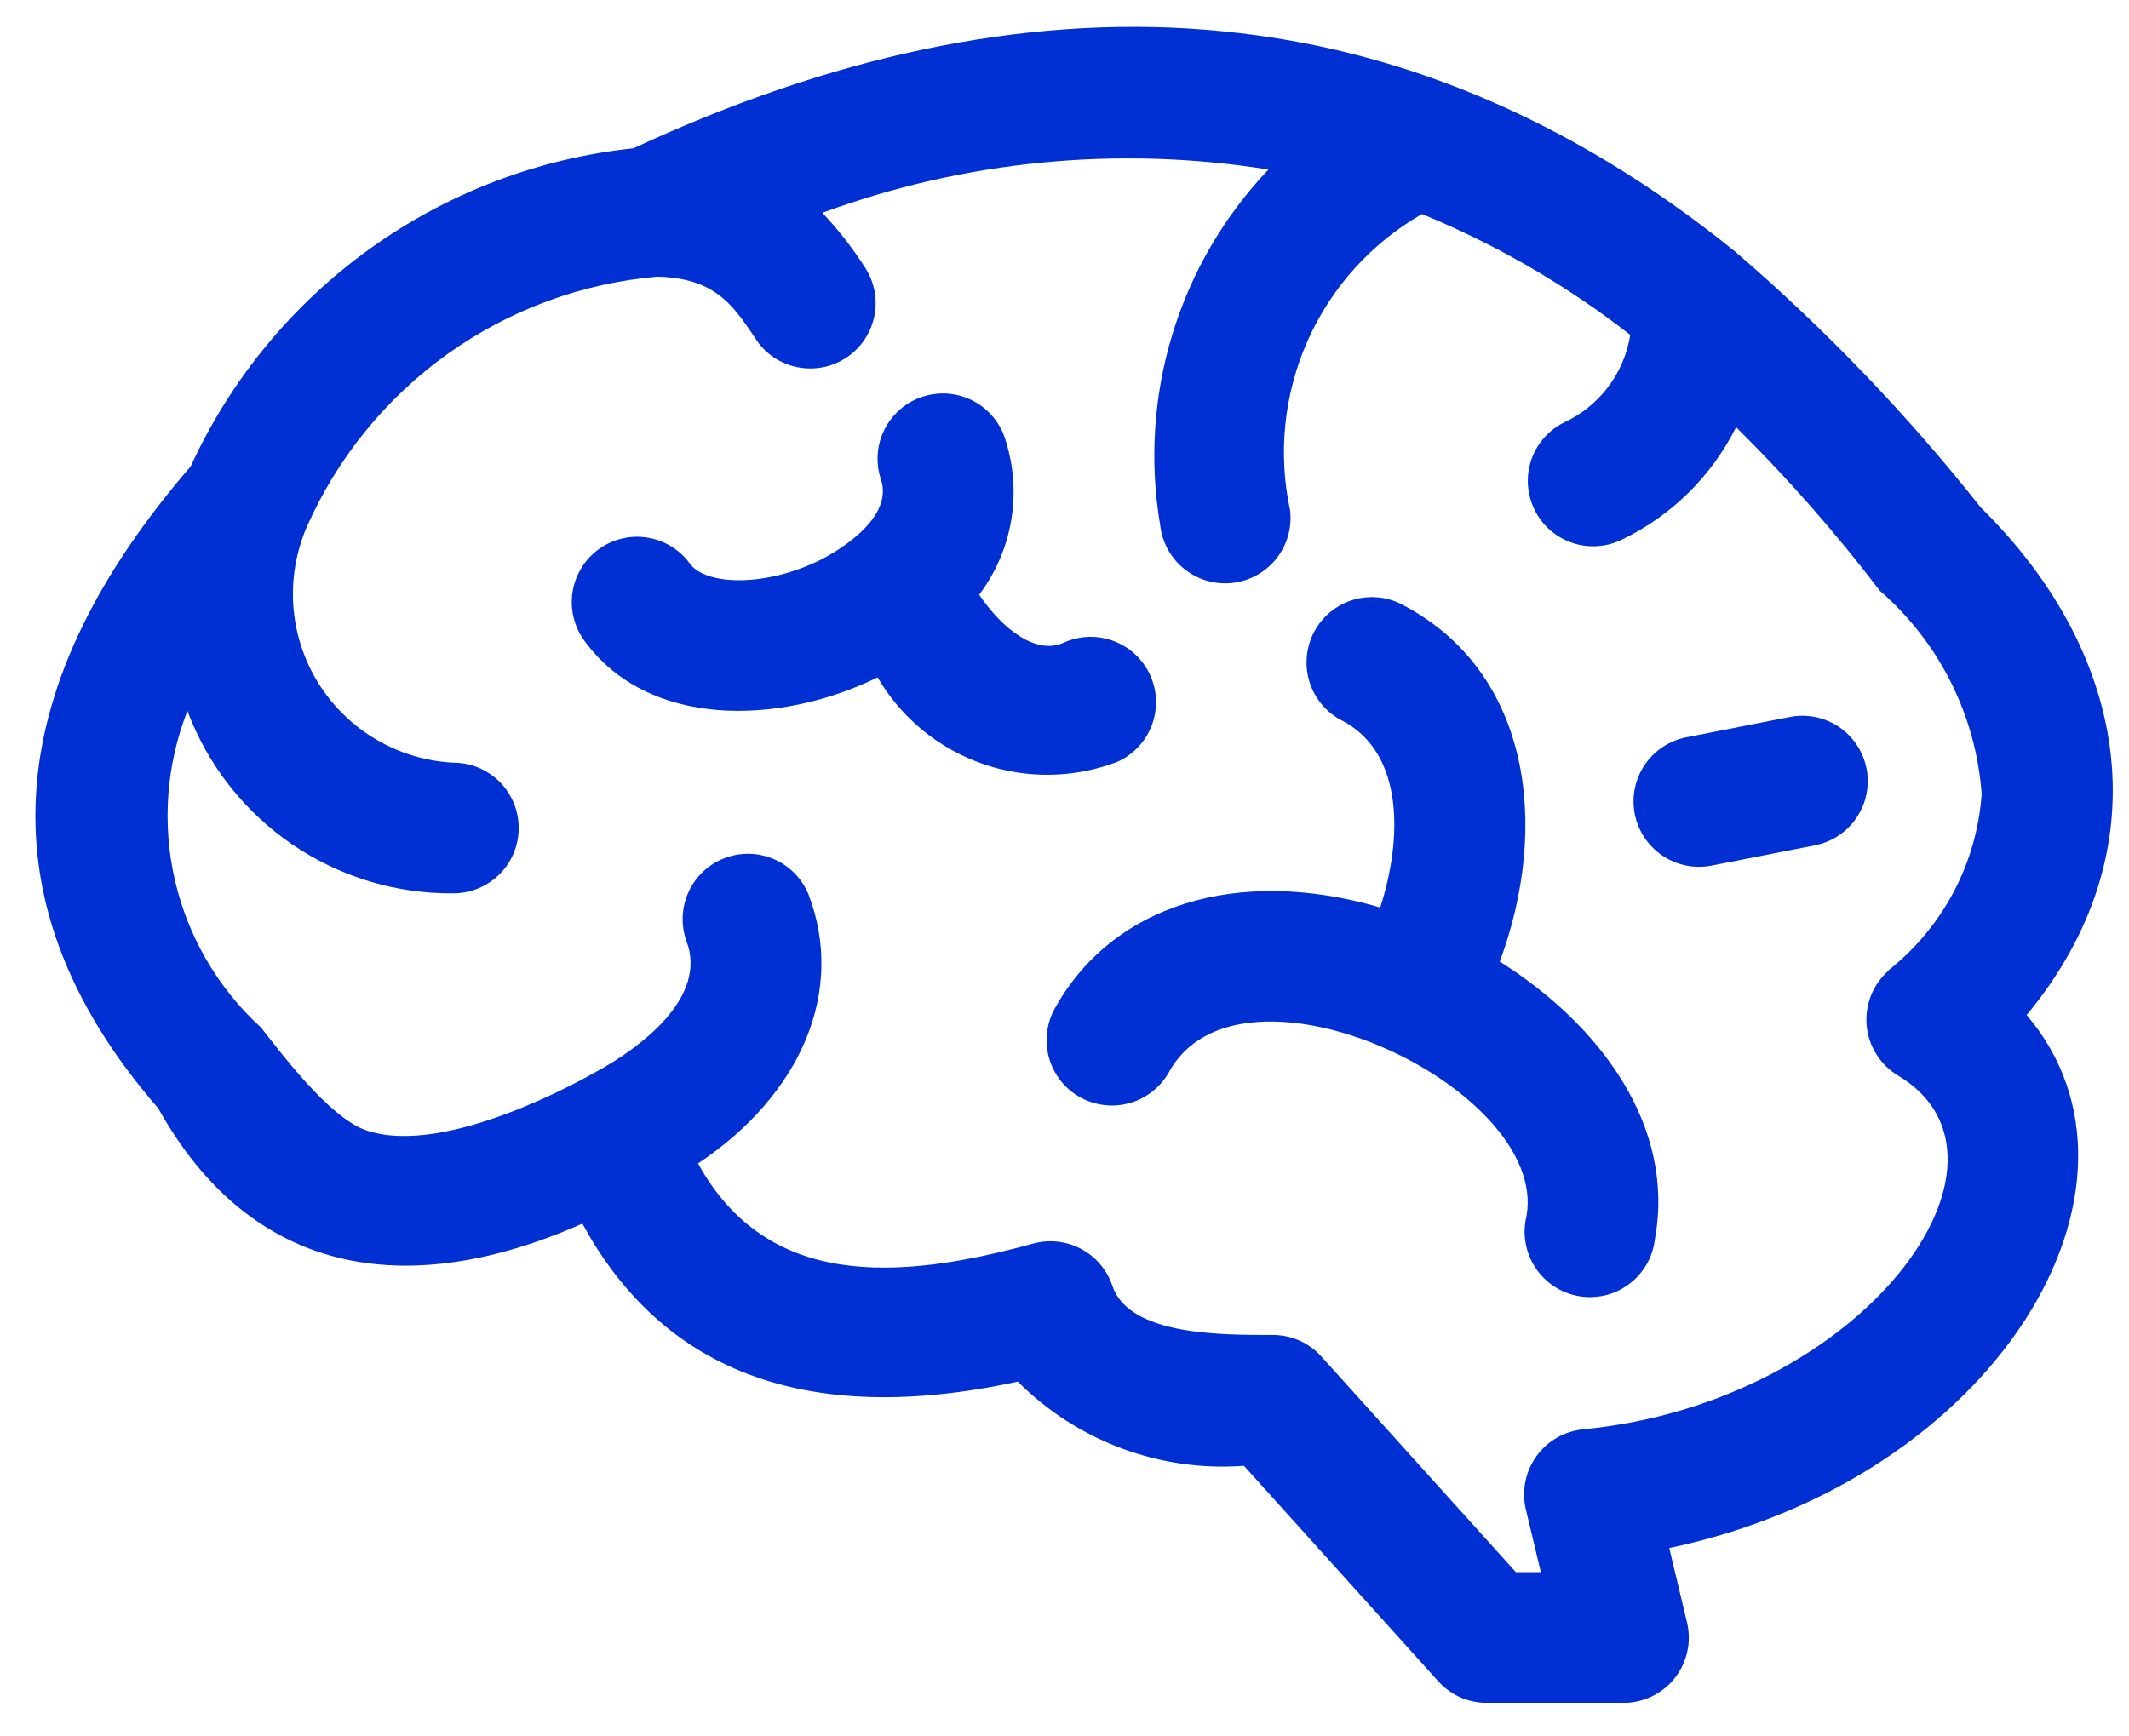 <svg width="38" height="31" viewBox="0 0 38 31" fill="none" xmlns="http://www.w3.org/2000/svg">
<g clip-path="url(#clip0_2028_998)">
<path d="M35.354 9.06C34.044 7.404 32.58 5.877 30.98 4.5C24.977 -0.369 18.291 -0.6 11.307 2.647C9.61 2.826 7.989 3.444 6.603 4.44C5.218 5.436 4.115 6.775 3.404 8.326C0.161 12.081 -0.494 15.967 2.824 19.786C4.476 22.753 7.227 23.247 10.395 21.845C11.691 24.23 14.07 25.556 18.167 24.666C18.692 25.192 19.324 25.599 20.021 25.858C20.717 26.118 21.462 26.224 22.203 26.169L25.672 30.017C25.782 30.139 25.915 30.235 26.064 30.302C26.213 30.368 26.375 30.402 26.538 30.402H28.977C29.154 30.402 29.327 30.362 29.486 30.285C29.645 30.208 29.784 30.096 29.893 29.958C30.002 29.82 30.078 29.658 30.116 29.486C30.154 29.314 30.152 29.136 30.111 28.964L29.794 27.637C35.642 26.408 38.764 21.165 36.173 18.121C38.571 15.231 38.062 11.728 35.354 9.06ZM33.705 17.331C33.568 17.453 33.461 17.605 33.394 17.775C33.327 17.946 33.301 18.13 33.318 18.312C33.335 18.495 33.395 18.671 33.493 18.826C33.591 18.98 33.724 19.11 33.881 19.204C36.377 20.696 33.284 25.027 28.257 25.518C28.091 25.534 27.931 25.585 27.786 25.669C27.642 25.752 27.517 25.866 27.421 26.001C27.324 26.137 27.257 26.292 27.225 26.456C27.193 26.619 27.197 26.788 27.235 26.95L27.502 28.067H27.056L23.585 24.218C23.476 24.096 23.342 24 23.193 23.933C23.044 23.867 22.882 23.833 22.719 23.833C21.784 23.833 20.152 23.841 19.854 22.955C19.759 22.672 19.56 22.437 19.297 22.297C19.033 22.157 18.727 22.123 18.439 22.202C15.993 22.875 13.681 22.993 12.459 20.771C14.304 19.542 15.092 17.689 14.43 15.966C14.314 15.684 14.092 15.459 13.813 15.338C13.533 15.217 13.217 15.211 12.933 15.32C12.648 15.429 12.418 15.645 12.291 15.922C12.164 16.199 12.15 16.515 12.252 16.801C12.64 17.81 11.416 18.71 10.656 19.126C10.489 19.218 7.945 20.687 6.515 20.172C5.852 19.93 4.988 18.758 4.658 18.344C3.893 17.645 3.358 16.731 3.124 15.722C2.889 14.713 2.967 13.656 3.345 12.692C3.707 13.656 4.356 14.485 5.205 15.068C6.054 15.651 7.062 15.958 8.092 15.949C8.245 15.949 8.397 15.918 8.538 15.86C8.68 15.801 8.808 15.715 8.917 15.607C9.025 15.499 9.111 15.37 9.17 15.229C9.228 15.087 9.258 14.935 9.258 14.782C9.258 14.629 9.228 14.477 9.17 14.336C9.111 14.194 9.025 14.066 8.917 13.957C8.808 13.849 8.68 13.763 8.538 13.704C8.397 13.646 8.245 13.616 8.092 13.616C7.605 13.591 7.131 13.449 6.712 13.201C6.292 12.954 5.938 12.608 5.681 12.194C5.424 11.779 5.272 11.309 5.236 10.823C5.201 10.337 5.284 9.849 5.478 9.402C6.026 8.166 6.895 7.1 7.995 6.315C9.096 5.53 10.387 5.055 11.734 4.939C12.835 4.967 13.123 5.519 13.543 6.13C13.726 6.365 13.993 6.521 14.287 6.565C14.582 6.61 14.883 6.541 15.127 6.371C15.372 6.201 15.543 5.944 15.604 5.652C15.666 5.361 15.613 5.057 15.457 4.803C15.23 4.444 14.969 4.108 14.678 3.799C17.222 2.864 19.963 2.598 22.64 3.027C21.846 3.863 21.258 4.873 20.923 5.977C20.588 7.08 20.515 8.246 20.709 9.383C20.727 9.535 20.775 9.682 20.849 9.816C20.924 9.95 21.024 10.068 21.144 10.162C21.265 10.258 21.402 10.328 21.55 10.37C21.697 10.412 21.851 10.424 22.003 10.406C22.155 10.389 22.303 10.341 22.436 10.266C22.57 10.192 22.688 10.092 22.783 9.971C22.878 9.851 22.948 9.714 22.99 9.566C23.032 9.419 23.044 9.265 23.027 9.113C22.807 8.095 22.917 7.034 23.34 6.082C23.763 5.131 24.478 4.339 25.381 3.821C26.712 4.369 27.962 5.094 29.098 5.978C29.045 6.317 28.908 6.638 28.701 6.911C28.493 7.185 28.221 7.403 27.909 7.546C27.772 7.615 27.65 7.711 27.551 7.827C27.451 7.943 27.375 8.078 27.327 8.224C27.28 8.369 27.261 8.523 27.273 8.675C27.285 8.828 27.327 8.977 27.396 9.114C27.465 9.25 27.561 9.372 27.677 9.472C27.793 9.572 27.928 9.647 28.074 9.695C28.219 9.743 28.373 9.761 28.526 9.749C28.678 9.738 28.827 9.696 28.964 9.626C29.841 9.201 30.552 8.498 30.987 7.626C31.91 8.539 32.767 9.514 33.553 10.547C34.615 11.468 35.268 12.773 35.37 14.175C35.327 14.789 35.156 15.386 34.868 15.929C34.58 16.472 34.181 16.949 33.699 17.33L33.705 17.331Z" fill="#002FD4"/>
<path d="M26.769 17.167C27.67 14.736 27.309 12.004 25.058 10.81C24.922 10.734 24.773 10.685 24.618 10.668C24.464 10.65 24.307 10.664 24.158 10.707C24.009 10.751 23.87 10.824 23.749 10.923C23.628 11.021 23.529 11.143 23.456 11.28C23.383 11.418 23.338 11.568 23.325 11.723C23.311 11.878 23.328 12.034 23.375 12.182C23.423 12.331 23.5 12.468 23.601 12.586C23.702 12.704 23.826 12.801 23.965 12.87C25.071 13.458 25.026 14.993 24.635 16.202C22.088 15.455 19.829 16.154 18.808 18.039C18.67 18.31 18.643 18.625 18.733 18.916C18.823 19.207 19.023 19.451 19.291 19.596C19.559 19.741 19.873 19.776 20.166 19.692C20.459 19.609 20.708 19.414 20.859 19.15C22.12 16.822 27.655 19.414 27.246 21.712C27.208 21.867 27.202 22.028 27.229 22.185C27.256 22.343 27.314 22.493 27.401 22.626C27.488 22.76 27.602 22.875 27.735 22.963C27.868 23.051 28.017 23.111 28.174 23.139C28.331 23.167 28.492 23.162 28.648 23.126C28.803 23.089 28.949 23.021 29.077 22.925C29.204 22.83 29.311 22.709 29.391 22.571C29.47 22.433 29.52 22.28 29.538 22.121C29.905 20.117 28.578 18.308 26.769 17.167Z" fill="#002FD4"/>
<path d="M19.95 13.598C20.231 13.47 20.451 13.236 20.559 12.946C20.668 12.656 20.657 12.335 20.529 12.053C20.401 11.772 20.166 11.552 19.877 11.444C19.587 11.335 19.266 11.346 18.985 11.474C18.502 11.696 17.899 11.243 17.477 10.617C17.769 10.23 17.965 9.778 18.047 9.3C18.13 8.822 18.096 8.331 17.951 7.868C17.908 7.719 17.835 7.579 17.737 7.458C17.639 7.337 17.518 7.236 17.381 7.163C17.243 7.089 17.093 7.044 16.938 7.029C16.782 7.015 16.626 7.032 16.477 7.079C16.329 7.126 16.191 7.202 16.073 7.303C15.954 7.405 15.857 7.528 15.787 7.668C15.717 7.807 15.676 7.959 15.666 8.114C15.656 8.27 15.677 8.425 15.728 8.573C15.96 9.307 14.8 9.916 14.667 9.984C13.658 10.493 12.594 10.447 12.316 10.065C12.226 9.941 12.113 9.836 11.982 9.756C11.852 9.675 11.707 9.622 11.556 9.598C11.404 9.573 11.25 9.579 11.101 9.615C10.952 9.65 10.811 9.715 10.687 9.805C10.563 9.895 10.458 10.008 10.378 10.139C10.298 10.269 10.244 10.414 10.22 10.566C10.196 10.717 10.201 10.871 10.237 11.02C10.273 11.169 10.337 11.31 10.427 11.434C11.568 13.009 13.916 12.953 15.664 12.093C16.083 12.812 16.744 13.358 17.53 13.634C18.315 13.91 19.173 13.897 19.95 13.598Z" fill="#002FD4"/>
<path d="M31.947 12.8L30.102 13.162C29.798 13.221 29.53 13.398 29.356 13.655C29.183 13.911 29.119 14.226 29.178 14.53C29.237 14.834 29.415 15.102 29.671 15.275C29.928 15.448 30.243 15.513 30.547 15.454L32.392 15.092C32.543 15.062 32.686 15.004 32.814 14.919C32.942 14.835 33.052 14.726 33.137 14.599C33.223 14.472 33.283 14.329 33.314 14.179C33.344 14.028 33.345 13.874 33.316 13.723C33.286 13.573 33.228 13.429 33.143 13.302C33.059 13.174 32.95 13.064 32.823 12.978C32.696 12.892 32.553 12.832 32.403 12.802C32.252 12.771 32.098 12.771 31.947 12.8Z" fill="#002FD4"/>
</g>
<defs>
<clipPath id="clip0_2028_998">
<rect width="37.08" height="29.922" fill="white" transform="translate(0.631 0.478)"/>
</clipPath>
</defs>
</svg>
